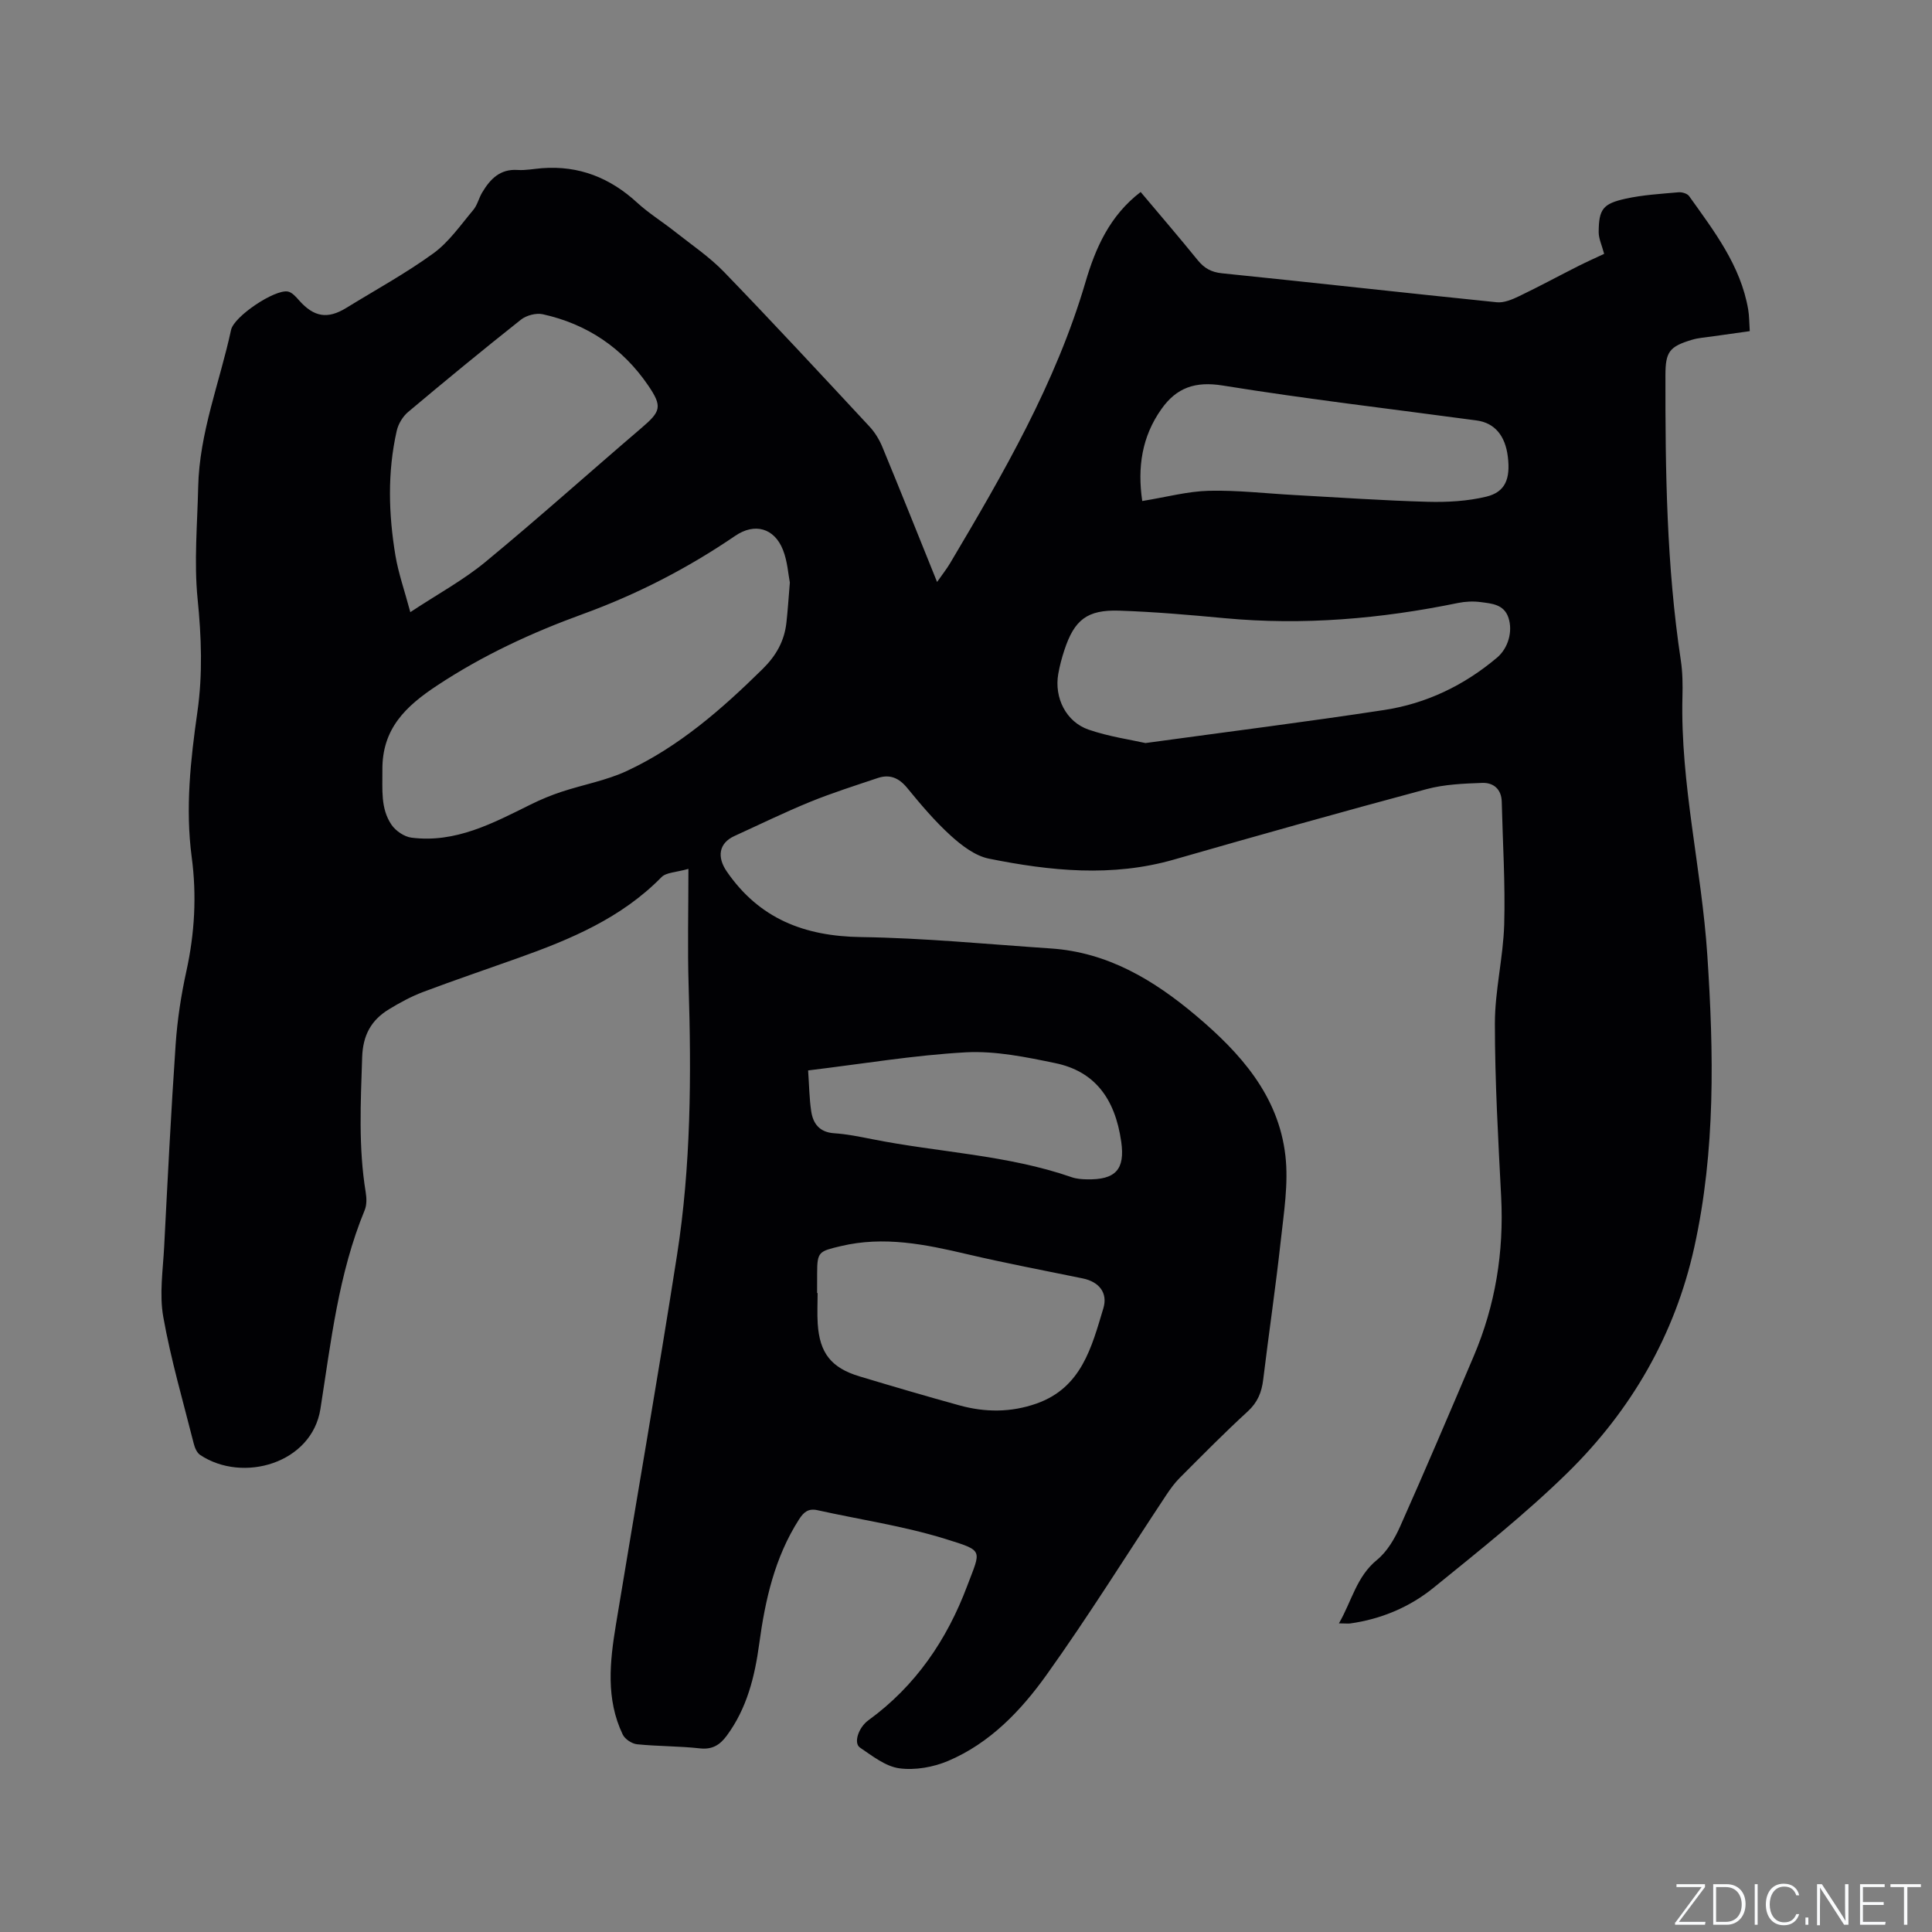 <svg enable-background="new 0 0 400 400" viewBox="0 0 400 400" xmlns="http://www.w3.org/2000/svg"><rect x="0" y="0" width="400" height="400" fill="#808080" stroke="none"/><g fill="#fafbfc"><path d="m346.9 398 5.4-7.3h-5.2v-.6h5.9v.6l-5.4 7.2h5.5l-.1.6h-6.2v-.5z"/><path d="m354.7 390.1h2.8c2.3 0 3.9 1.6 3.9 4.1s-1.6 4.3-3.9 4.3h-2.8zm.6 7.8h2c2.2 0 3.3-1.6 3.3-3.6 0-1.8-1-3.6-3.3-3.6h-2z"/><path d="m363.9 390.1v8.4h-.6v-8.4z"/><path d="m372.5 396.3c-.4 1.3-1.4 2.3-3.2 2.3-2.4 0-3.7-1.9-3.7-4.3 0-2.3 1.2-4.3 3.7-4.3 1.8 0 2.9 1 3.2 2.4h-.6c-.4-1.1-1.1-1.8-2.5-1.8-2.1 0-3 1.9-3 3.7s.9 3.7 3 3.7c1.4 0 2.1-.7 2.5-1.7z"/><path d="m373.8 398.5v-1.5h.6v1.5z"/><path d="m376.2 398.5v-8.4h1c1.3 2 4.4 6.7 4.9 7.6-.1-1.2-.1-2.4-.1-3.8v-3.8h.7v8.4h-.9c-1.2-1.9-4.4-6.8-5-7.7.1 1.1 0 2.3 0 3.9v3.9h-.6z"/><path d="m390 394.4h-4.3v3.5h4.7l-.1.6h-5.2v-8.4h5.1v.6h-4.5v3.1h4.3z"/><path d="m394.2 390.7h-2.8v-.6h6.3v.6h-2.8v7.8h-.7z"/></g><path d="m277.21 336.1c2.67-4.63 3.64-9.68 7.88-13.14 2.11-1.72 3.68-4.42 4.82-6.98 5.21-11.69 10.22-23.47 15.23-35.25 4.46-10.51 6.24-21.48 5.66-32.9-.61-11.97-1.3-23.94-1.3-35.92 0-6.84 1.73-13.68 1.93-20.54.24-8.44-.31-16.91-.51-25.37-.06-2.64-1.74-3.99-4.04-3.91-3.86.14-7.83.3-11.52 1.29-17.48 4.69-34.9 9.58-52.29 14.58-12.83 3.69-25.63 2.37-38.34-.19-2.86-.58-5.65-2.73-7.91-4.78-3.28-2.98-6.18-6.42-9-9.86-1.71-2.09-3.61-2.88-6.09-2.05-4.7 1.58-9.45 3.08-14.03 4.95-5.29 2.16-10.43 4.68-15.63 7.05-3.29 1.5-3.64 4.39-1.6 7.35 6.75 9.81 16.1 13.41 27.77 13.58 13.12.19 26.23 1.48 39.34 2.36 11.77.79 21.31 6.54 30.04 13.9 9.18 7.74 17.09 16.55 18.51 29.02.66 5.78-.33 11.8-.97 17.66-1.05 9.58-2.47 19.13-3.63 28.7-.32 2.63-1.16 4.7-3.21 6.58-4.85 4.44-9.46 9.13-14.1 13.78-1.04 1.04-1.91 2.26-2.73 3.48-8.25 12.45-16.14 25.14-24.82 37.28-5.29 7.4-11.72 14.14-20.37 17.81-3.07 1.3-6.84 1.97-10.1 1.53-2.87-.39-5.59-2.56-8.15-4.29-1.38-.93-.32-4.17 1.76-5.67 9.76-7.09 16.25-16.67 20.42-27.76 2.87-7.63 3.62-7.25-4.7-9.83-8.55-2.64-17.51-3.94-26.28-5.89-1.9-.42-2.86.4-3.83 1.92-5.04 7.88-7.01 16.71-8.24 25.8-.92 6.77-2.54 13.31-6.71 18.96-1.43 1.93-2.99 2.92-5.58 2.63-4.31-.48-8.68-.41-13-.85-1.07-.11-2.5-1.06-2.96-2.01-3.53-7.36-2.67-15.09-1.41-22.76 4.2-25.5 8.66-50.97 12.65-76.5 2.89-18.49 2.98-37.16 2.4-55.84-.24-7.72-.04-15.45-.04-24.13-2.52.73-4.59.7-5.59 1.73-8.29 8.45-18.79 12.85-29.62 16.71-6.58 2.35-13.2 4.59-19.73 7.05-2.46.93-4.81 2.21-7.06 3.58-3.67 2.23-5.4 5.35-5.55 9.94-.3 9.33-.79 18.63.73 27.91.2 1.22.25 2.65-.21 3.75-5.44 13.19-6.97 27.24-9.16 41.14-1.77 11.28-16.06 15.42-24.9 9.53-.68-.45-1.12-1.51-1.33-2.36-2.2-8.73-4.74-17.4-6.31-26.24-.83-4.69-.06-9.69.19-14.54.72-13.98 1.42-27.96 2.38-41.92.35-5.05 1.12-10.12 2.21-15.07 1.73-7.86 2.17-15.71 1.11-23.65-1.34-10.1-.24-20.11 1.18-30.07 1.12-7.83.83-15.53.04-23.4-.76-7.63-.05-15.41.12-23.12.24-11.27 4.47-21.72 6.81-32.56.61-2.81 9.05-8.44 11.76-7.94.87.16 1.68 1.1 2.34 1.85 3.06 3.44 5.88 3.92 9.75 1.54 6.05-3.72 12.31-7.14 18.04-11.3 3.22-2.34 5.63-5.86 8.25-8.97.86-1.02 1.16-2.49 1.87-3.66 1.65-2.75 3.68-4.87 7.31-4.63 1.67.11 3.38-.24 5.07-.37 7.64-.58 14.09 1.99 19.7 7.15 2.4 2.2 5.22 3.94 7.78 5.97 3.46 2.74 7.18 5.24 10.22 8.39 10.17 10.52 20.12 21.26 30.08 31.97 1.12 1.2 2.04 2.71 2.67 4.23 3.75 9.08 7.4 18.21 11.33 27.96 1.09-1.56 1.97-2.66 2.69-3.87 11.03-18.59 21.88-37.26 28.04-58.22 2.07-7.05 5.01-13.75 11.42-18.65 3.97 4.72 7.96 9.36 11.81 14.11 1.36 1.67 2.8 2.49 5.02 2.72 18.98 1.93 37.93 4.07 56.91 6 1.48.15 3.18-.57 4.6-1.25 4.15-1.99 8.2-4.19 12.32-6.27 1.77-.89 3.59-1.7 5.3-2.5-.46-1.77-1.14-3.15-1.13-4.53.03-4.67.84-5.85 5.52-6.88 3.59-.8 7.32-1.01 11-1.34.72-.07 1.83.26 2.21.8 5.16 7.24 10.65 14.33 12.22 23.44.23 1.34.21 2.72.33 4.51-2.73.38-5.31.74-7.89 1.11-1.36.2-2.75.28-4.05.67-4.73 1.41-5.51 2.52-5.52 7.33-.03 19.73.22 39.44 3.18 59.01.38 2.5.41 5.08.34 7.62-.44 18.02 3.97 35.57 5.15 53.43 1.34 20.25 1.72 40.48-2.69 60.47-4.02 18.2-13.08 33.8-26.26 46.73-8.68 8.5-18.26 16.11-27.71 23.78-4.97 4.04-10.89 6.52-17.34 7.42-.59.04-1.2-.03-2.27-.03zm-113.68-215.49c-.33-1.66-.48-4.37-1.43-6.77-1.8-4.55-5.88-5.63-9.87-2.91-9.85 6.72-20.35 12.13-31.57 16.21-10.57 3.84-20.71 8.54-30.15 14.78-6.48 4.28-11.43 8.92-11.34 17.52.04 3.98-.42 7.91 1.88 11.31.86 1.27 2.65 2.49 4.14 2.68 9.13 1.16 16.87-3 24.67-6.86 2.06-1.02 4.21-1.92 6.4-2.64 4.51-1.49 9.3-2.34 13.56-4.33 10.79-5.04 19.64-12.79 28.07-21.09 2.81-2.77 4.51-5.79 4.93-9.61.27-2.43.43-4.86.71-8.29zm73.63 33.23c17.53-2.4 33.5-4.41 49.41-6.84 8.74-1.33 16.56-5.1 23.36-10.83 2.32-1.95 3.33-5.45 2.37-8.3-.93-2.76-3.45-2.91-5.72-3.21-1.54-.21-3.2-.13-4.72.18-15.96 3.28-32.02 4.67-48.29 3.15-7.27-.68-14.56-1.32-21.85-1.56-6.67-.22-9.3 1.92-11.36 8.19-.53 1.61-.97 3.26-1.26 4.92-.86 4.9 1.6 9.92 6.3 11.53 4.23 1.45 8.75 2.09 11.76 2.77zm-152.21-27.1c5.75-3.8 11-6.64 15.52-10.37 10.95-9.03 21.52-18.52 32.31-27.74 4.01-3.43 4.44-4.41 1.41-8.84-5.29-7.75-12.65-12.71-21.82-14.73-1.38-.3-3.39.23-4.51 1.12-7.89 6.25-15.67 12.65-23.38 19.13-1.1.93-2.02 2.47-2.34 3.88-1.95 8.59-1.7 17.27-.26 25.89.62 3.66 1.89 7.23 3.07 11.66zm84.22 140.97h.11c0 2.12-.12 4.24.02 6.35.39 6.08 2.8 9.14 8.64 10.9 6.88 2.07 13.78 4.1 20.71 6.01 5.31 1.46 10.62 1.49 15.92-.37 9.37-3.28 11.45-11.72 13.87-19.74.95-3.15-.85-5.48-4.28-6.18-7.97-1.64-15.98-3.15-23.9-5.01-8.67-2.04-17.24-3.81-26.2-1.67-4.47 1.07-4.88 1.12-4.88 5.6-.01 1.35-.01 2.73-.01 4.11zm67.32-163.98c5.05-.82 9.41-2.01 13.8-2.12 5.89-.14 11.81.56 17.72.88 9.18.5 18.37 1.15 27.56 1.4 4.06.11 8.26-.12 12.18-1.07 3.92-.96 4.99-3.7 4.43-8.26-.53-4.38-2.74-7.01-6.47-7.51-17.52-2.37-35.1-4.41-52.54-7.23-5.73-.93-9.6.46-12.71 4.87-4.06 5.72-4.99 12.09-3.97 19.04zm-69.18 117.89c.23 3.23.25 5.86.64 8.44.39 2.63 1.76 4.37 4.78 4.57 2.63.17 5.24.71 7.83 1.22 13.75 2.75 27.94 3.23 41.33 7.88.98.34 2.08.42 3.12.44 5.97.13 7.94-2.05 7.13-7.78-1.29-9.08-5.6-14.61-13.65-16.28-6.08-1.26-12.38-2.56-18.5-2.24-10.73.59-21.39 2.39-32.68 3.75z" fill="#010104"/></svg>